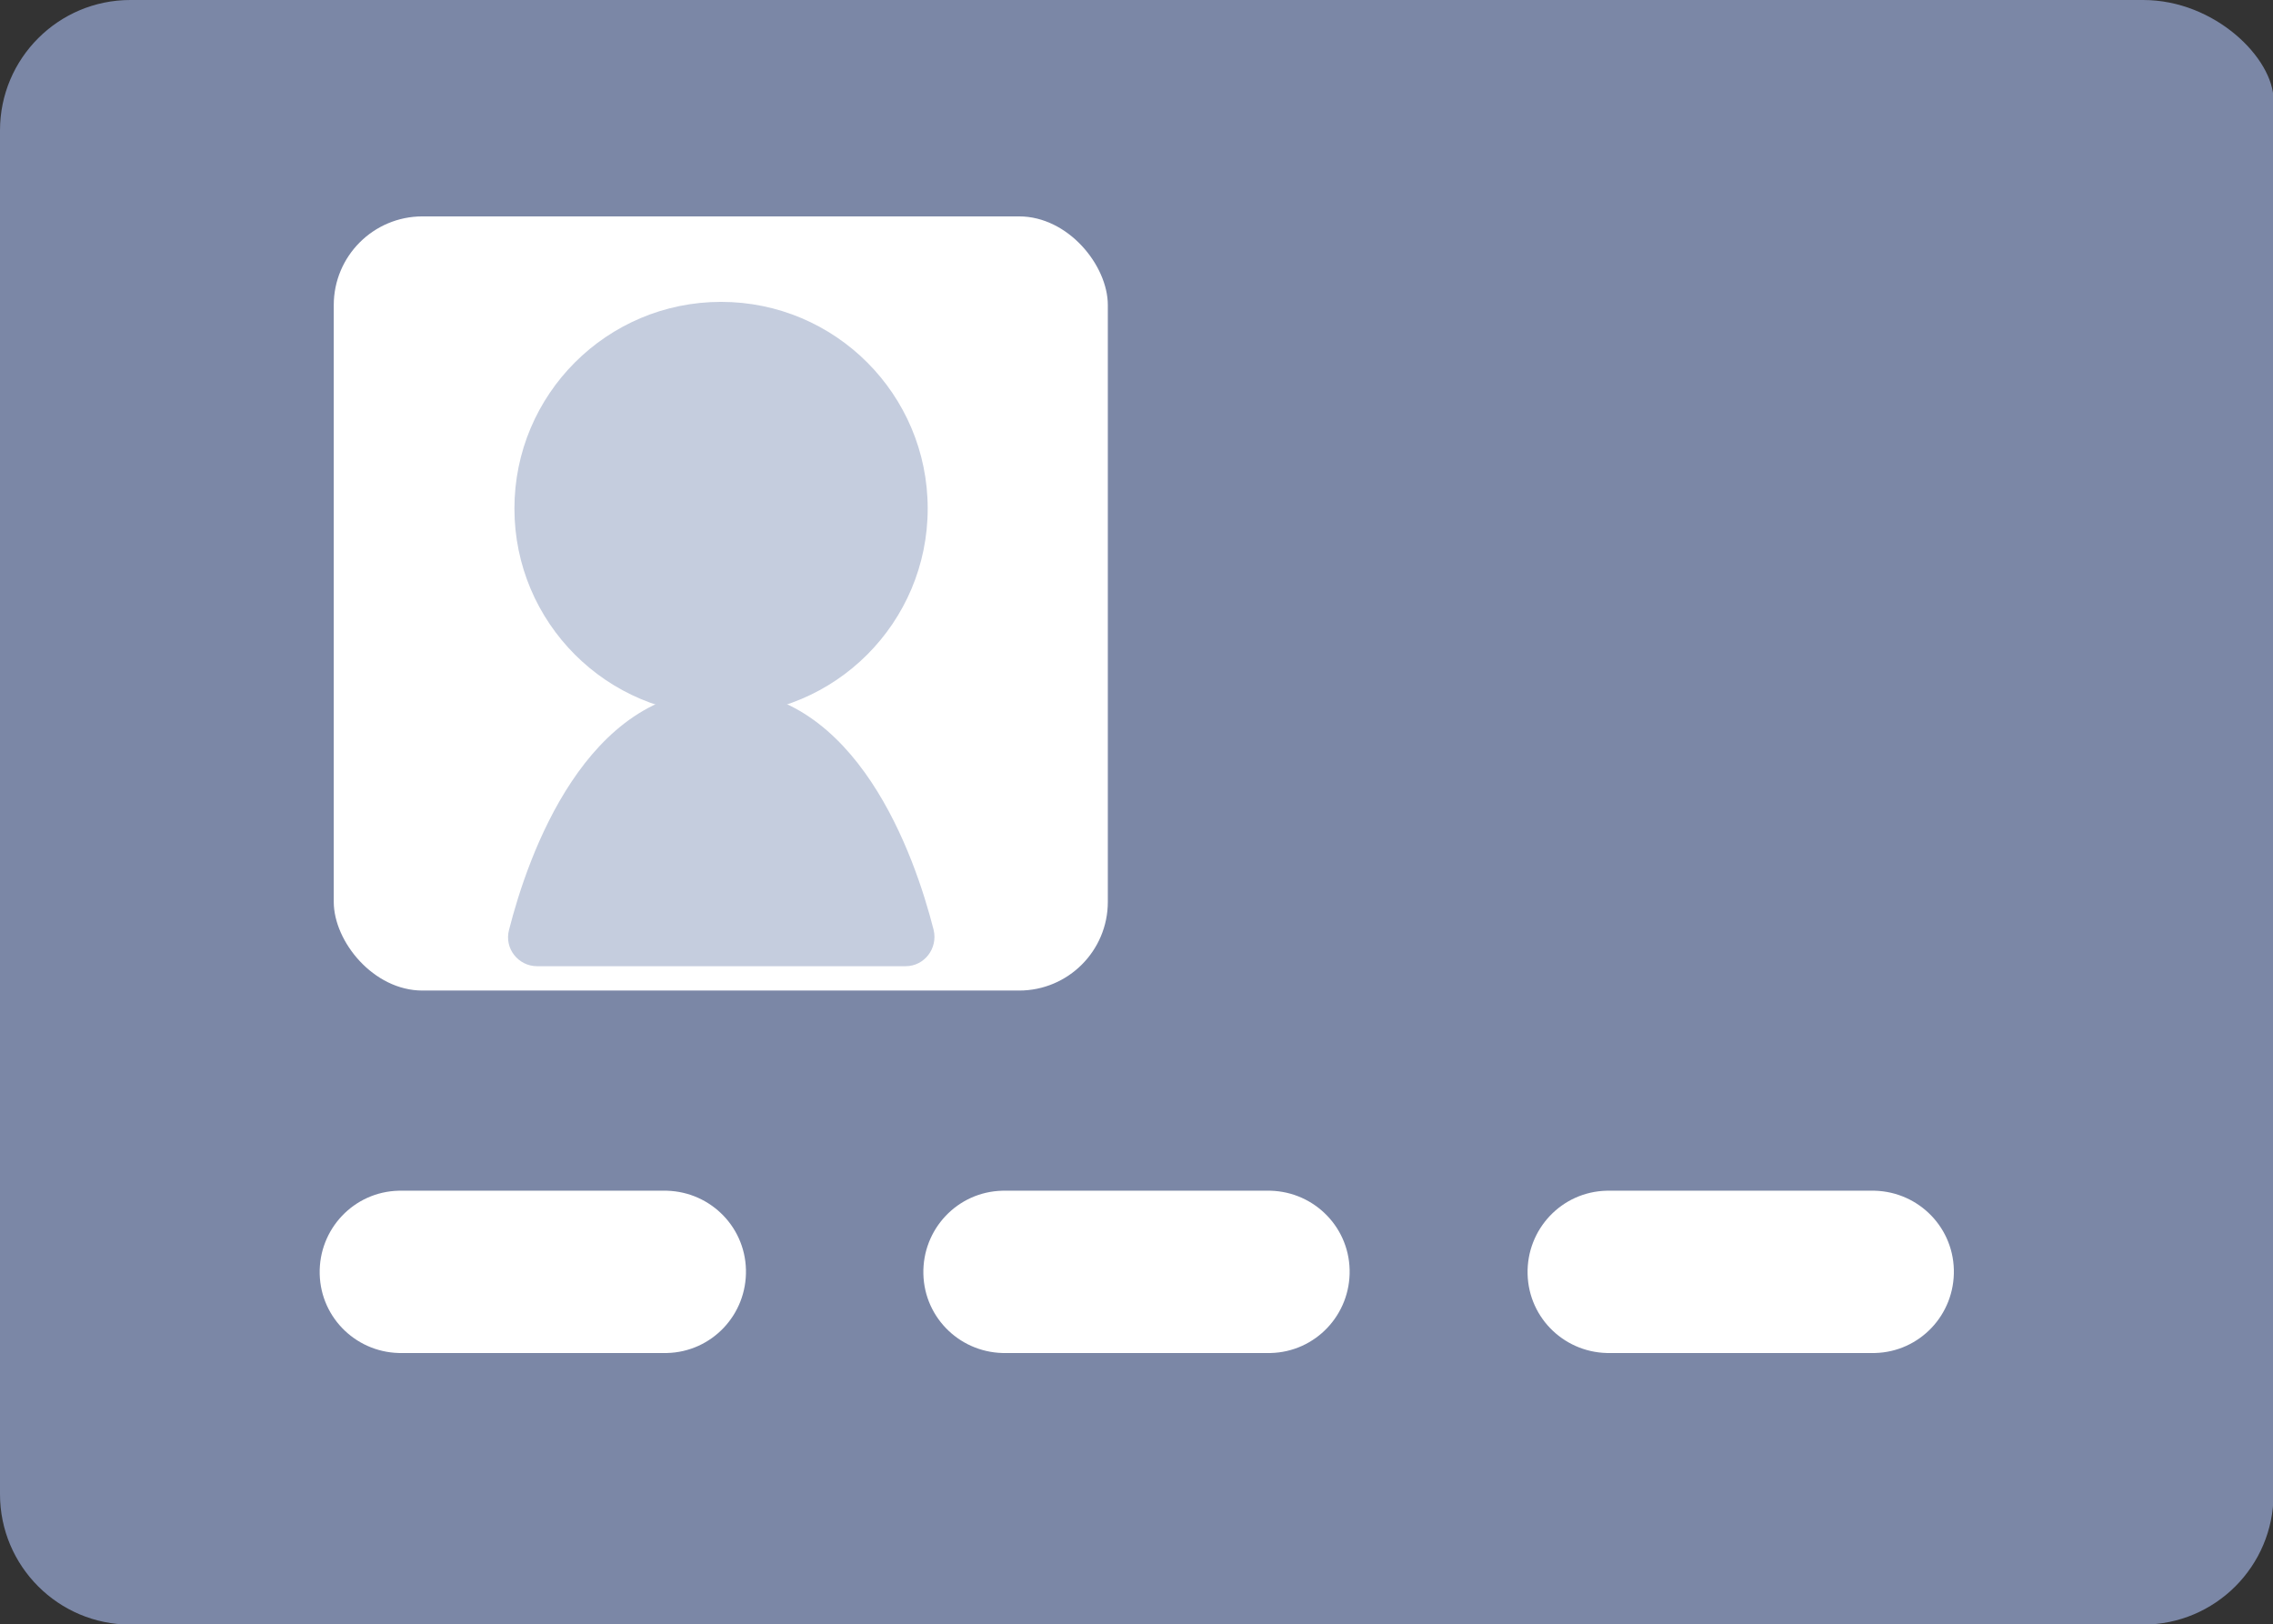 <?xml version="1.0" encoding="UTF-8"?>
<svg id="_レイヤー_1" data-name="レイヤー 1" xmlns="http://www.w3.org/2000/svg" viewBox="0 0 42.02 30.02">
  <rect x="0" y="0" width="42.02" height="30.02" fill="#333333" stroke="none"/>
  <defs>
    <style>
      .cls-1 {
        fill: #c5cdde;
      }

      .cls-1, .cls-2, .cls-3 {
        stroke-width: 0px;
      }

      .cls-2 {
        fill: #7b87a6;
      }

      .cls-3 {
        fill: #fff;
      }
    </style>
  </defs>
  <g id="_グループ_9670" data-name="グループ 9670">
    <g id="_グループ_9371" data-name="グループ 9371">
      <g id="_グループ_9370" data-name="グループ 9370">
        <path id="_パス_2829" data-name="パス 2829" class="cls-2" d="M39.62,0H2.41C1.08,0,0,1.08,0,2.41v25.21c0,1.33,1.08,2.41,2.41,2.41h37.21c1.33,0,2.41-1.08,2.41-2.41V1.85c0-.77-1.08-1.85-2.41-1.85h0"/>
      </g>
    </g>
  </g>
  <g>
    <rect class="cls-3" x="6.17" y="4" width="14.31" height="14.31" rx="1.64" ry="1.64"/>
    <path class="cls-1" d="M13.33,12.75c-2.5,0-3.57,3.06-3.92,4.44-.09.34.17.67.52.67h6.81c.35,0,.6-.33.52-.67-.35-1.38-1.42-4.44-3.92-4.44Z"/>
    <circle class="cls-1" cx="13.33" cy="9.4" r="3.82"/>
  </g>
  <g>
    <path class="cls-3" d="M12.25,25.01h-4.8c-.83.02-1.52-.63-1.54-1.46-.02-.83.63-1.52,1.46-1.54.03,0,.05,0,.08,0h4.8c.83-.02,1.52.63,1.54,1.46.02.83-.63,1.52-1.46,1.54-.03,0-.05,0-.08,0"/>
    <path class="cls-3" d="M23.41,25.01h-4.8c-.83.02-1.52-.63-1.54-1.46-.02-.83.63-1.52,1.46-1.54.03,0,.05,0,.08,0h4.8c.83-.02,1.52.63,1.54,1.46.02.83-.63,1.52-1.46,1.54-.03,0-.05,0-.08,0"/>
    <path class="cls-3" d="M34.58,25.01h-4.8c-.83.02-1.52-.63-1.54-1.46-.02-.83.63-1.52,1.46-1.54.03,0,.05,0,.08,0h4.8c.83-.02,1.52.63,1.54,1.46.02.83-.63,1.52-1.46,1.54-.03,0-.05,0-.08,0"/>
  </g>
</svg>